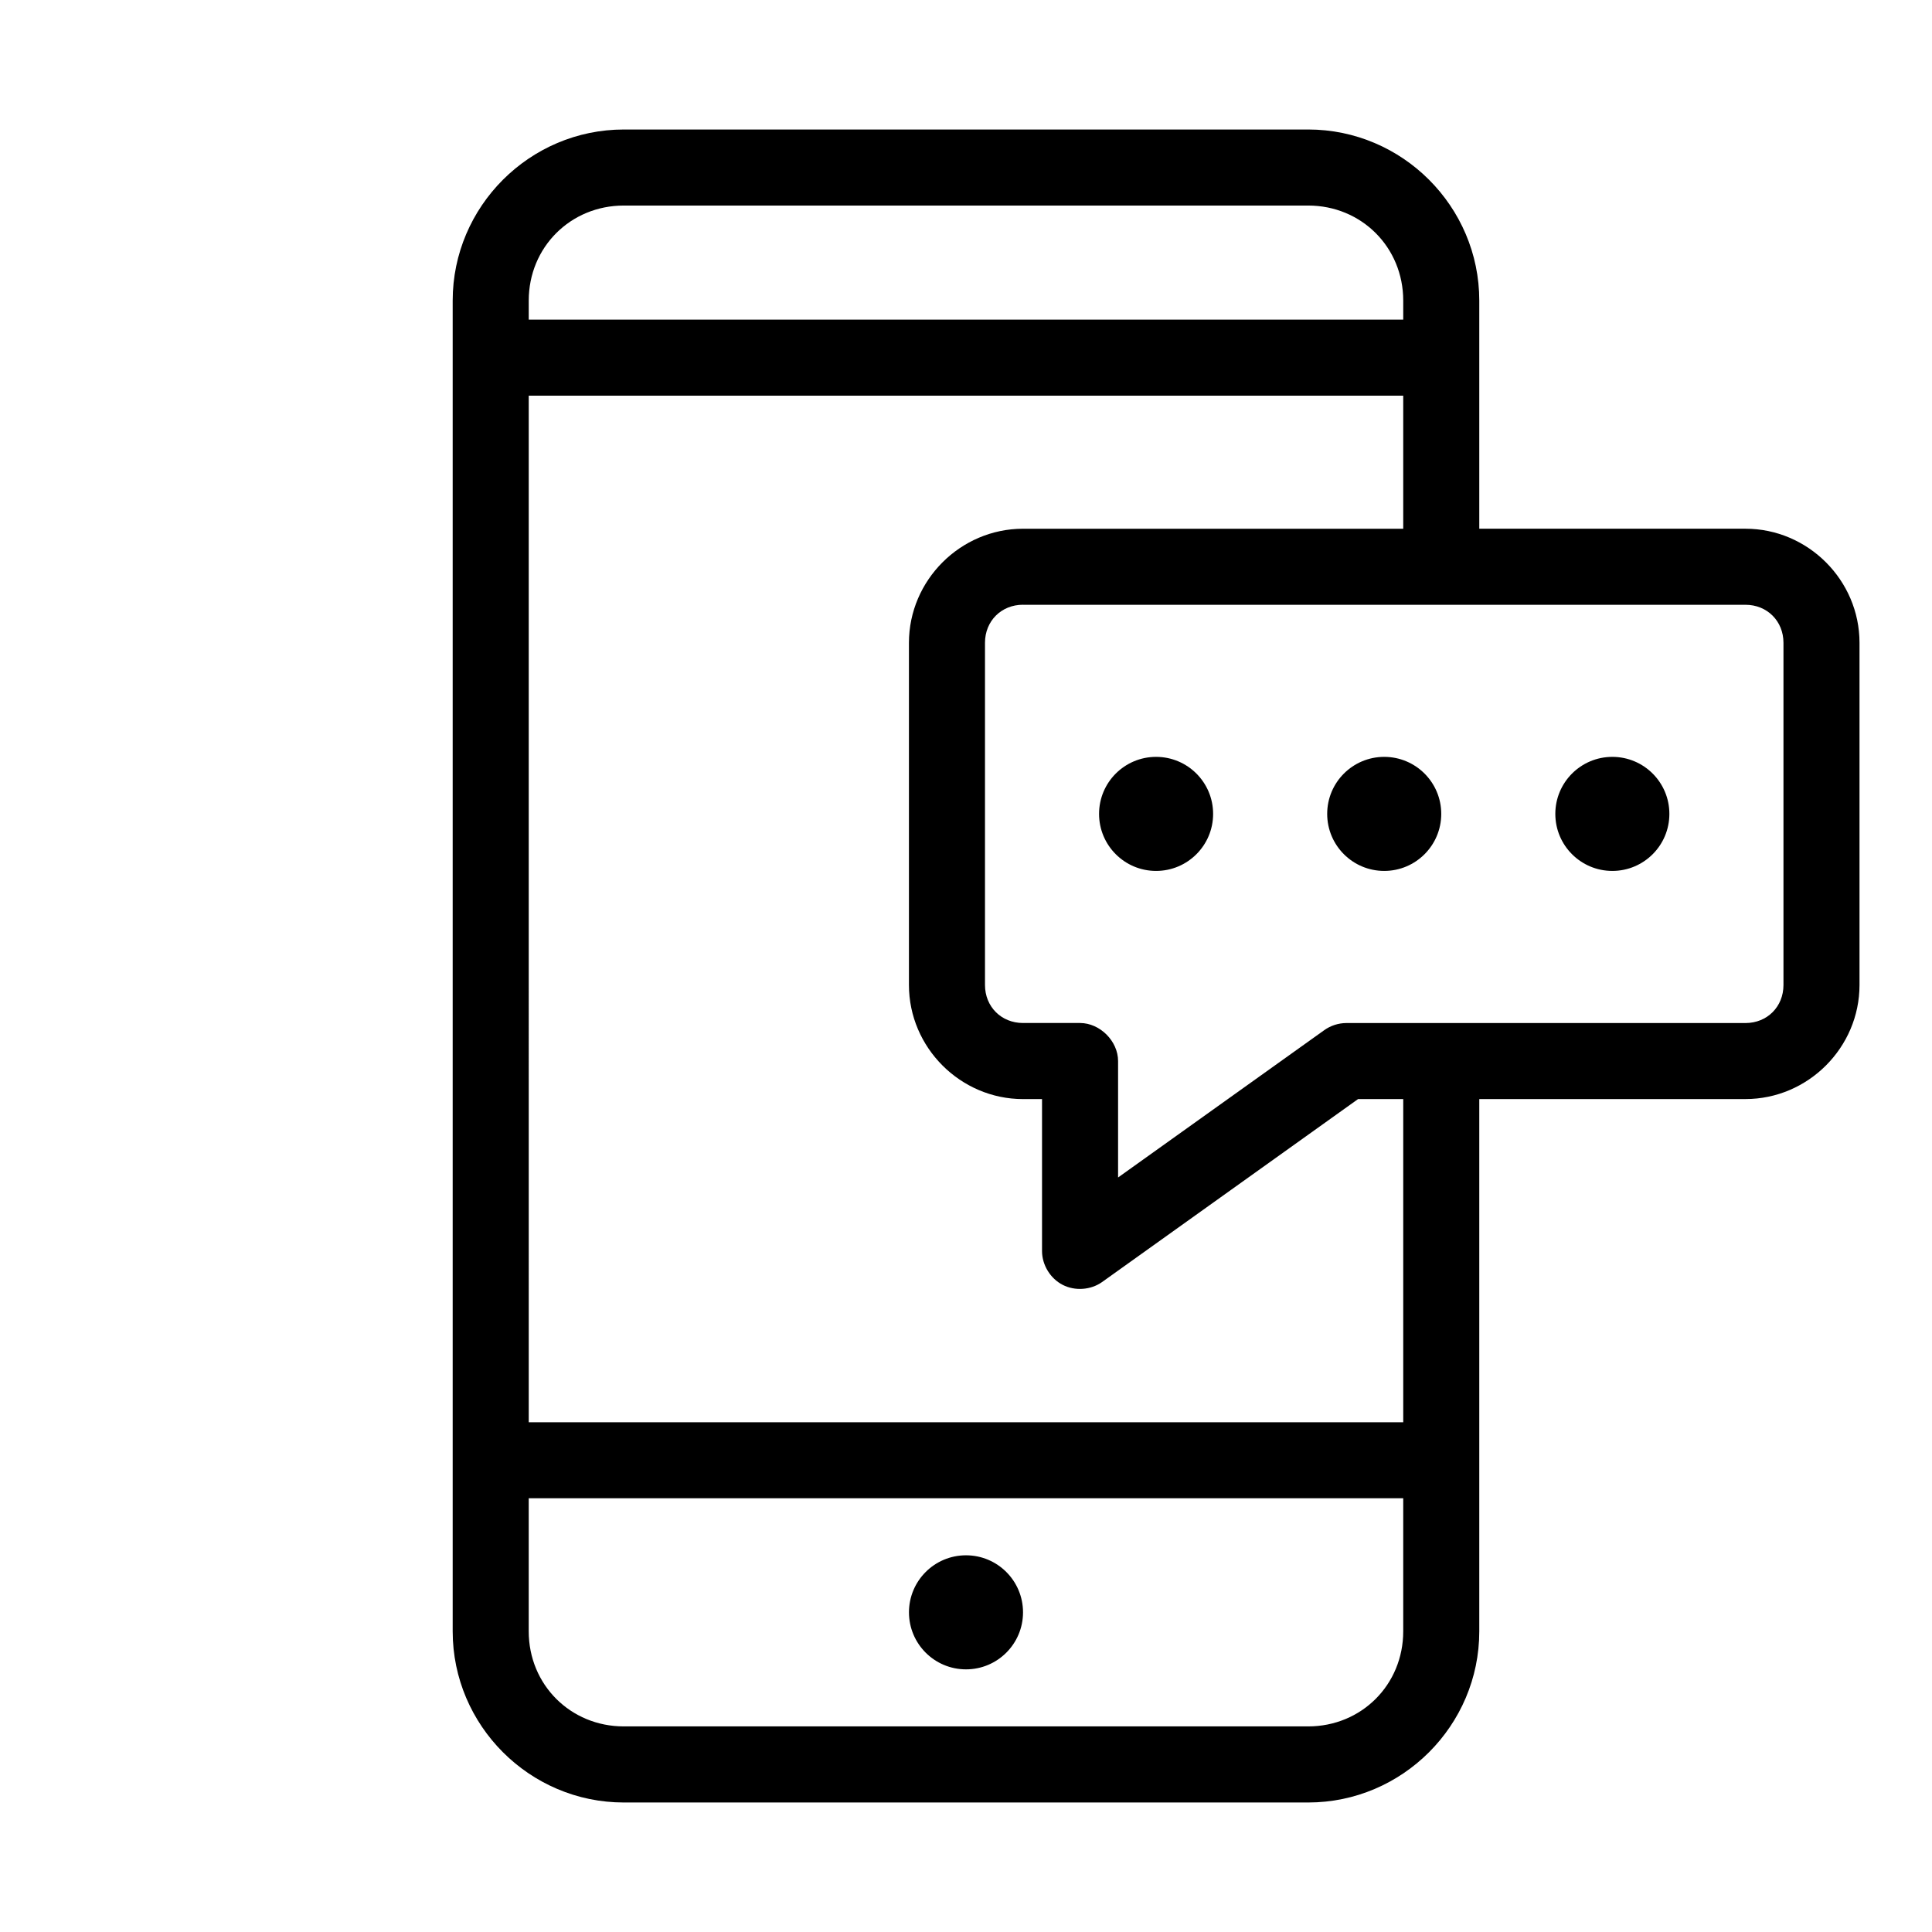 <?xml version="1.0" encoding="UTF-8"?>
<!-- Uploaded to: SVG Repo, www.svgrepo.com, Generator: SVG Repo Mixer Tools -->
<svg fill="#000000" width="800px" height="800px" version="1.1" viewBox="144 144 512 512" xmlns="http://www.w3.org/2000/svg">
 <path d="m309.31 178.32c-24.945 0-45.344 20.398-45.344 45.344v352.67c0 24.945 20.398 45.344 45.344 45.344h181.37c24.945 0 45.344-20.398 45.344-45.344v-141.07h70.535c16.574 0 30.23-13.656 30.23-30.23v-90.688c0-16.574-13.656-30.23-30.23-30.23h-70.535v-60.457c0-24.945-20.398-45.34-45.344-45.34zm0 20.152h181.37c14.129 0 25.191 11.062 25.191 25.191v5.039h-231.75v-5.039c0-14.129 11.062-25.191 25.191-25.191zm-25.191 50.383h231.75v35.266h-100.76c-16.574 0-30.23 13.656-30.23 30.23v90.688c0 16.574 13.656 30.23 30.23 30.23h5.039v40.305c0.012 3.668 2.203 7.246 5.465 8.922 3.262 1.68 7.445 1.383 10.438-0.734l67.855-48.5h11.965v85.648h-231.75zm130.99 55.418h191.45c5.758 0 10.078 4.32 10.078 10.078v90.688c0 5.758-4.32 10.078-10.078 10.078h-105.8c-2.074 0.012-4.141 0.68-5.824 1.891l-54.633 39.035v-30.859c0-5.277-4.801-10.074-10.078-10.078h-15.113c-5.758 0-10.078-4.32-10.078-10.078v-90.688c0-5.758 4.32-10.078 10.078-10.078zm35.266 40.305c-8.348 0-15.113 6.766-15.113 15.113 0 8.348 6.766 15.113 15.113 15.113s15.113-6.766 15.113-15.113c0-8.348-6.766-15.113-15.113-15.113zm60.457 0c-8.348 0-15.113 6.766-15.113 15.113 0 8.348 6.766 15.113 15.113 15.113 8.348 0 15.113-6.766 15.113-15.113 0-8.348-6.766-15.113-15.113-15.113zm60.457 0c-8.348 0-15.113 6.766-15.113 15.113 0 8.348 6.766 15.113 15.113 15.113 8.348 0 15.113-6.766 15.113-15.113 0-8.348-6.766-15.113-15.113-15.113zm-287.17 196.48h231.75v35.266c0 14.129-11.062 25.191-25.191 25.191h-181.37c-14.129 0-25.191-11.062-25.191-25.191zm115.88 15.113c-8.348 0-15.113 6.766-15.113 15.113 0 8.348 6.766 15.113 15.113 15.113s15.113-6.766 15.113-15.113c0-8.348-6.766-15.113-15.113-15.113z"/>
</svg>